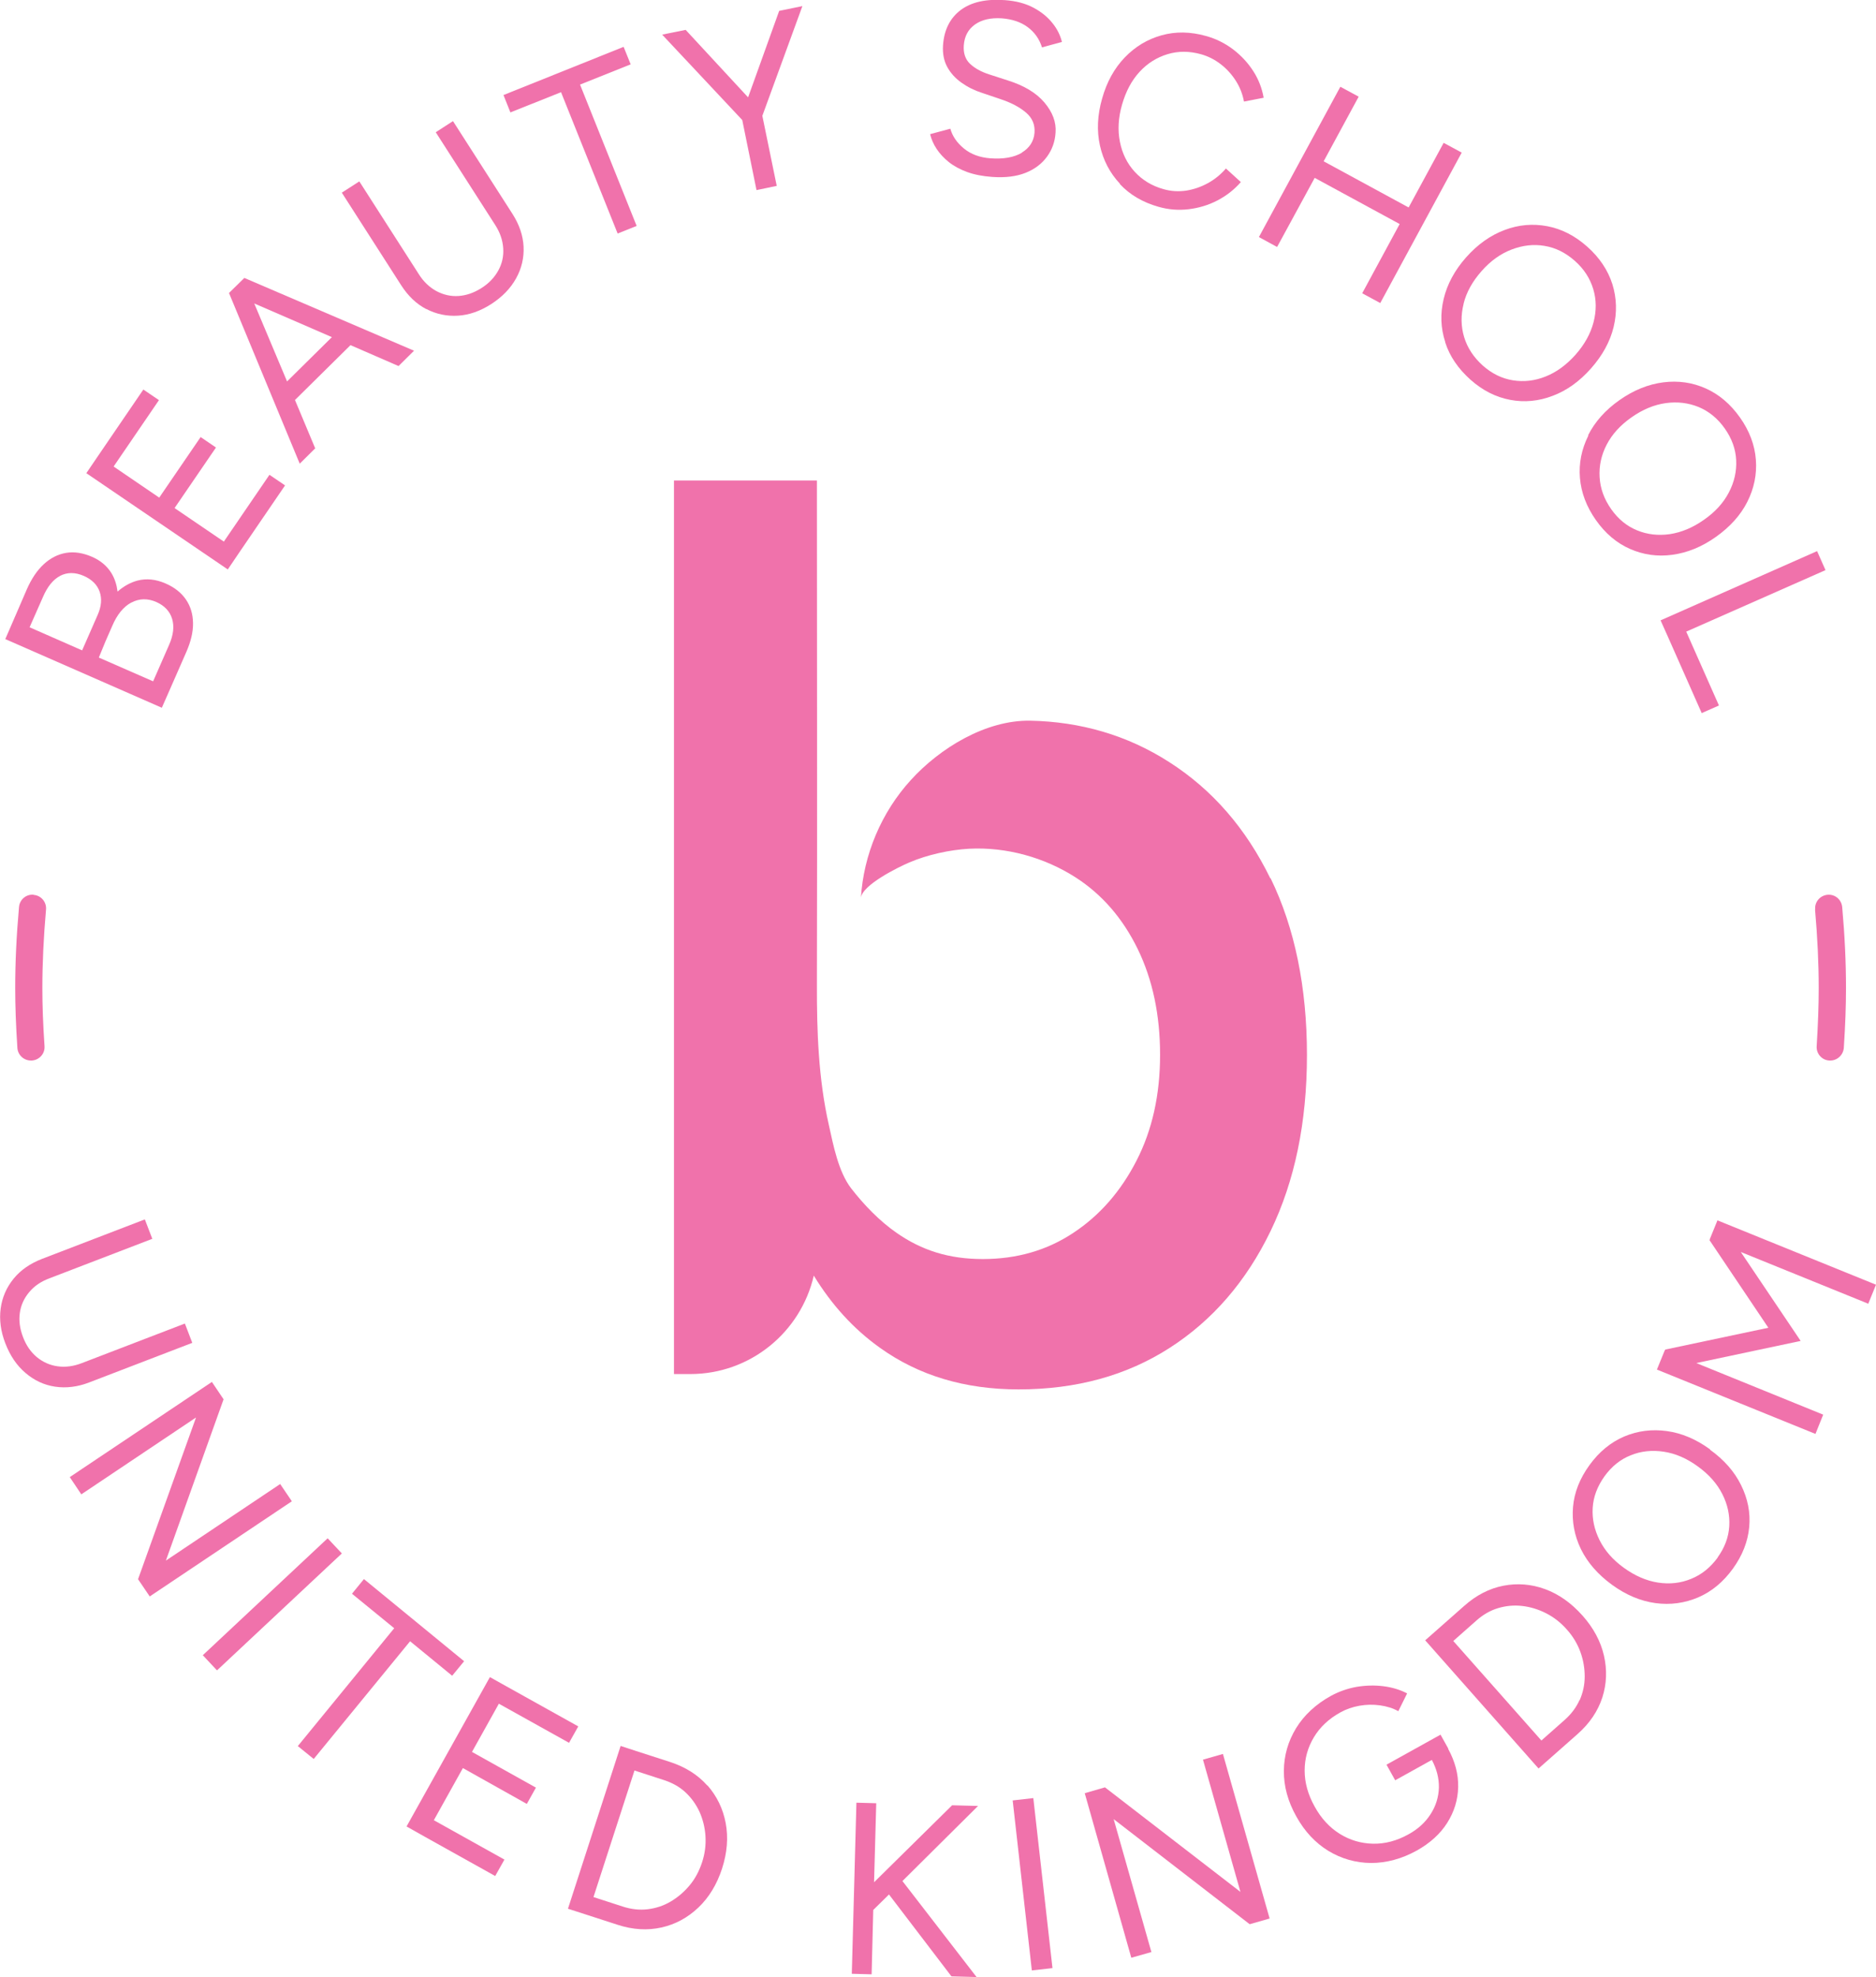 <?xml version="1.0" encoding="UTF-8"?> <svg xmlns="http://www.w3.org/2000/svg" id="Layer_1" data-name="Layer 1" viewBox="0 0 138.2 145.61"><defs><style> .cls-1 { fill: #f072ab; stroke-width: 0px; } </style></defs><path class="cls-1" d="M93.58,64.69c-1.79-3.67-4.26-6.52-7.43-8.55-3.1-2-6.58-2.99-10.25-3.06-3.27-.06-6.66,2.01-8.81,4.38-2.16,2.37-3.48,5.49-3.67,8.69.06-.97,2.81-2.31,3.57-2.63,1.33-.57,2.97-.93,4.41-1.01,2.74-.14,5.55.64,7.85,2.12,1.94,1.25,3.46,3.01,4.56,5.26,1.1,2.26,1.65,4.86,1.65,7.8s-.58,5.55-1.74,7.8c-1.16,2.26-2.71,4.03-4.65,5.31-1.94,1.29-4.17,1.93-6.67,1.93s-4.5-.64-6.35-1.93c-1.27-.88-2.41-2.07-3.35-3.28-.94-1.23-1.31-3.17-1.64-4.66-.77-3.4-.89-6.91-.88-10.38.03-12.36,0-24.72,0-37.09h-10.53v65.81h1.2c4.42,0,8.14-3.08,9.1-7.25,1.32,2.16,2.94,3.94,4.88,5.32,2.85,2.04,6.25,3.06,10.2,3.06,4.26,0,7.97-1.02,11.14-3.06,3.16-2.03,5.64-4.9,7.43-8.6,1.79-3.7,2.68-8.02,2.68-12.97s-.89-9.35-2.68-13.02Z"></path><path class="cls-1" d="M11.92,52.13l.45-1.02h0l1.36-3.1c.33-.76.5-1.46.49-2.12s-.18-1.23-.52-1.73c-.34-.5-.84-.9-1.51-1.19-.71-.31-1.4-.38-2.06-.21-.52.14-1.01.41-1.47.81-.06-.49-.2-.94-.44-1.34-.32-.53-.8-.94-1.44-1.22-.67-.29-1.31-.39-1.91-.29-.6.1-1.15.38-1.64.83s-.91,1.07-1.26,1.87l-1.15,2.66h0l-.43.99,11.54,5.06ZM9.68,44.38c.58-.31,1.2-.32,1.84-.04.6.27.99.68,1.16,1.24.17.56.09,1.21-.23,1.93l-1.17,2.67-4-1.75.49-1.19.49-1.12c.36-.85.83-1.43,1.41-1.74ZM4.43,42.41c.53-.27,1.1-.27,1.73,0,.6.26,1,.65,1.18,1.17s.13,1.09-.15,1.72l-1.14,2.6-3.87-1.7.98-2.22c.33-.77.75-1.3,1.28-1.57Z"></path><polygon class="cls-1" points="16.78 41.94 17.64 40.67 17.64 40.67 21 35.75 19.85 34.97 16.49 39.89 12.86 37.42 15.91 32.96 14.78 32.19 11.73 36.65 8.37 34.36 11.71 29.47 10.56 28.69 7.12 33.73 7.12 33.73 6.36 34.85 16.78 41.94"></polygon><path class="cls-1" d="M22.07,34.16l1.15-1.14-1.49-3.56,4.09-4.04,3.54,1.54,1.14-1.13-12.5-5.36-1.09,1.07h0s-.04.04-.04.04l5.21,12.57ZM21.15,28.1l-2.42-5.75,5.72,2.48-3.31,3.27Z"></path><path class="cls-1" d="M31.41,22.76c.73.38,1.51.54,2.33.49.83-.05,1.64-.34,2.44-.85.82-.53,1.43-1.16,1.84-1.9.41-.74.59-1.52.55-2.34-.04-.82-.32-1.63-.82-2.41l-4.38-6.83-1.27.82,4.38,6.83c.36.56.55,1.12.59,1.71s-.08,1.13-.36,1.64c-.28.51-.69.95-1.25,1.3-.55.35-1.11.54-1.68.58s-1.12-.09-1.63-.36c-.51-.28-.95-.69-1.3-1.25l-4.38-6.83-1.29.83,4.38,6.83c.51.79,1.12,1.37,1.85,1.75Z"></path><polygon class="cls-1" points="41.33 6.79 45.5 17.2 46.9 16.64 42.73 6.23 46.46 4.74 45.94 3.45 37.09 7 37.6 8.28 41.33 6.79"></polygon><polygon class="cls-1" points="55.73 14 57.22 13.69 56.16 8.53 59.11 .45 57.4 .8 55.11 7.17 50.51 2.2 48.78 2.55 54.68 8.84 55.73 14"></polygon><path class="cls-1" d="M75.28,11.25c-.58.34-1.35.48-2.32.41-.79-.06-1.44-.3-1.96-.73-.52-.43-.84-.91-.99-1.45l-1.49.4c.09.38.25.74.48,1.09.23.35.53.67.9.97.38.3.83.54,1.35.73s1.14.31,1.83.36c.97.07,1.79-.03,2.47-.3s1.2-.67,1.58-1.19c.38-.52.59-1.11.63-1.77.06-.77-.22-1.51-.82-2.22-.6-.71-1.5-1.25-2.71-1.63l-1.36-.44c-.59-.19-1.06-.45-1.41-.78-.35-.33-.5-.79-.46-1.36.05-.67.32-1.18.83-1.54.5-.35,1.15-.5,1.96-.45.77.06,1.41.27,1.92.65.51.38.86.88,1.05,1.49l1.47-.4c-.12-.49-.35-.96-.7-1.39-.35-.44-.81-.82-1.39-1.13-.58-.31-1.28-.5-2.11-.56-1.39-.1-2.47.14-3.26.73-.78.59-1.22,1.45-1.3,2.59-.04.61.06,1.14.31,1.6s.6.84,1.05,1.16c.45.32.95.57,1.51.75l1.36.46c.79.26,1.41.59,1.88.99s.67.89.63,1.48c-.05.63-.36,1.12-.94,1.47Z"></path><path class="cls-1" d="M82.5,13.56c.74.79,1.68,1.34,2.84,1.67.73.21,1.47.27,2.22.18s1.46-.3,2.13-.65,1.24-.8,1.72-1.35l-1.1-1c-.38.44-.82.8-1.33,1.08-.51.28-1.04.46-1.6.55-.56.08-1.12.05-1.67-.11-.86-.24-1.56-.67-2.12-1.28-.56-.61-.92-1.35-1.09-2.21-.17-.86-.12-1.77.16-2.74s.7-1.77,1.29-2.41c.58-.63,1.27-1.06,2.06-1.3s1.61-.23,2.45,0c.54.15,1.03.4,1.47.74.44.34.81.75,1.11,1.22.3.47.5.98.6,1.53l1.45-.28c-.12-.69-.37-1.35-.77-1.97-.4-.62-.9-1.15-1.49-1.6-.6-.45-1.26-.78-1.99-.98-1.14-.32-2.23-.34-3.27-.05s-1.94.83-2.71,1.63c-.77.8-1.33,1.81-1.67,3.03-.35,1.22-.4,2.38-.16,3.46.24,1.08.73,2.02,1.47,2.81Z"></path><polygon class="cls-1" points="94.08 18.19 96.85 13.1 103.11 16.5 100.35 21.6 101.68 22.32 107.68 11.24 106.35 10.52 103.77 15.28 97.51 11.88 100.09 7.12 98.74 6.39 92.74 17.46 94.08 18.19"></polygon><path class="cls-1" d="M106.46,25.2c.33,1.04.96,1.95,1.86,2.76.9.8,1.87,1.29,2.93,1.49,1.05.2,2.1.1,3.14-.3,1.04-.39,1.98-1.07,2.82-2.02s1.4-1.97,1.66-3.04.23-2.13-.09-3.16c-.33-1.03-.94-1.95-1.85-2.76s-1.89-1.31-2.95-1.51-2.11-.11-3.14.28c-1.04.39-1.99,1.06-2.84,2.02-.84.95-1.39,1.97-1.65,3.06-.26,1.09-.22,2.15.12,3.18ZM107.82,22.36c.21-.84.65-1.63,1.32-2.39.66-.75,1.4-1.28,2.21-1.59s1.62-.41,2.43-.27c.81.13,1.55.5,2.23,1.1s1.12,1.29,1.36,2.08.24,1.61.02,2.45c-.22.84-.66,1.63-1.32,2.38-.67.75-1.4,1.29-2.21,1.61-.8.32-1.6.41-2.41.28-.81-.13-1.54-.49-2.21-1.08-.68-.61-1.14-1.31-1.38-2.1s-.25-1.61-.04-2.45Z"></path><path class="cls-1" d="M117.01,32.08c-.5,1-.71,2.04-.62,3.12.09,1.08.48,2.12,1.18,3.11.69.98,1.53,1.69,2.51,2.12.98.43,2.02.58,3.12.43s2.17-.58,3.21-1.32,1.81-1.59,2.31-2.58.71-2.02.63-3.1c-.08-1.08-.47-2.12-1.17-3.11-.7-.99-1.54-1.7-2.52-2.14-.98-.44-2.03-.59-3.13-.45s-2.18.57-3.23,1.31c-1.04.73-1.81,1.6-2.31,2.59ZM120.2,30.73c.81-.57,1.65-.92,2.51-1.04.86-.12,1.67-.02,2.43.29.76.32,1.4.84,1.92,1.58.52.74.8,1.51.84,2.33.04.82-.14,1.62-.54,2.38-.4.77-1.01,1.44-1.83,2.01-.82.58-1.66.93-2.52,1.06-.85.12-1.66.03-2.41-.28-.76-.31-1.39-.83-1.9-1.55-.53-.75-.81-1.53-.86-2.36-.05-.83.12-1.63.52-2.4.4-.77,1.01-1.44,1.84-2.02Z"></path><polygon class="cls-1" points="122.85 46.85 122.85 46.85 125.36 52.52 126.63 51.96 124.22 46.52 134.48 41.99 133.86 40.59 122.33 45.69 122.85 46.85"></polygon><path class="cls-1" d="M14.16,98.89l-.54-1.41-7.58,2.91c-.62.24-1.21.32-1.79.24s-1.09-.31-1.54-.68c-.45-.38-.79-.87-1.02-1.49-.23-.61-.31-1.19-.23-1.76.08-.57.31-1.08.69-1.53.37-.45.87-.79,1.49-1.02l7.58-2.91-.55-1.43-7.58,2.91c-.87.34-1.57.82-2.09,1.46-.52.64-.84,1.37-.95,2.19-.11.82,0,1.68.34,2.56.35.91.84,1.64,1.49,2.19.64.55,1.37.89,2.18,1.01.81.12,1.66.02,2.53-.32l7.58-2.91Z"></path><polygon class="cls-1" points="20.64 109.3 12.22 114.94 16.47 103.06 15.61 101.78 5.14 108.79 5.99 110.06 14.44 104.4 10.17 116.31 11.03 117.58 21.5 110.57 20.64 109.3"></polygon><rect class="cls-1" x="13.76" y="117.4" width="12.6" height="1.53" transform="translate(-75.35 45.62) rotate(-43.12)"></rect><polygon class="cls-1" points="33.31 123.42 34.19 122.35 26.81 116.3 25.93 117.38 29.04 119.92 21.94 128.6 23.11 129.55 30.21 120.88 33.31 123.42"></polygon><polygon class="cls-1" points="36.75 125.48 41.92 128.36 42.6 127.15 37.27 124.18 37.27 124.18 36.09 123.52 29.95 134.52 31.28 135.27 31.28 135.27 36.48 138.17 37.16 136.96 31.96 134.06 34.1 130.22 38.81 132.86 39.48 131.66 34.77 129.03 36.75 125.48"></polygon><path class="cls-1" d="M52.1,131.5c-.7-.79-1.61-1.36-2.74-1.73l-2.48-.8h0s-1.16-.38-1.16-.38l-3.88,11.99,1.46.47h0s2.19.71,2.19.71c1.13.37,2.21.43,3.24.2s1.93-.72,2.72-1.47c.78-.74,1.36-1.7,1.74-2.86.38-1.18.47-2.29.27-3.36-.2-1.06-.65-1.98-1.34-2.77ZM51.72,137.16c-.21.64-.51,1.21-.92,1.7-.41.49-.88.89-1.41,1.2-.53.31-1.1.49-1.69.56-.59.07-1.19,0-1.79-.19l-2.19-.71,3.02-9.32,2.19.71c.6.2,1.13.49,1.56.89s.78.88,1.04,1.44c.25.56.4,1.16.44,1.8.04.64-.04,1.28-.25,1.92Z"></path><polygon class="cls-1" points="70.14 132.96 64.39 138.63 64.55 132.81 63.09 132.77 62.75 145.37 64.21 145.41 64.33 140.67 65.49 139.53 70.09 145.56 71.94 145.61 66.48 138.54 72.05 133.01 70.14 132.96"></polygon><rect class="cls-1" x="75.31" y="132.47" width="1.53" height="12.6" transform="translate(-15.07 9.4) rotate(-6.43)"></rect><polygon class="cls-1" points="88.62 129.6 91.38 139.34 81.4 131.64 79.91 132.07 83.34 144.19 84.82 143.77 82.04 133.98 92.06 141.72 93.53 141.3 90.09 129.18 88.62 129.6"></polygon><path class="cls-1" d="M106.7,128.8l-.58-1.04-3.98,2.21.64,1.15,2.7-1.5c.36.67.53,1.35.52,2.03-.02.7-.22,1.36-.61,1.96-.38.6-.93,1.11-1.65,1.5-.85.47-1.72.7-2.6.68-.88-.02-1.7-.26-2.45-.73-.75-.47-1.36-1.13-1.84-2-.5-.89-.74-1.78-.74-2.66,0-.88.23-1.7.68-2.45s1.1-1.36,1.95-1.83c.43-.24.9-.4,1.4-.49.51-.09,1.01-.1,1.52-.03.5.07.96.21,1.35.43l.65-1.31c-.52-.27-1.11-.45-1.76-.53s-1.3-.06-1.97.05c-.66.12-1.29.34-1.88.66-1.12.62-1.98,1.42-2.57,2.38-.59.97-.89,2.01-.9,3.14s.29,2.25.92,3.37c.61,1.1,1.4,1.94,2.36,2.53.96.58,2.01.88,3.14.89,1.13,0,2.26-.3,3.38-.92.96-.54,1.71-1.21,2.23-2.03s.79-1.7.81-2.65c.02-.94-.23-1.88-.75-2.83h0Z"></path><path class="cls-1" d="M116.57,118.98c-.82-.92-1.74-1.57-2.75-1.94s-2.04-.45-3.07-.25c-1.03.2-1.99.69-2.88,1.48l-1.96,1.73h0s-.92.81-.92.81l8.35,9.44.92-.81h0l1.96-1.73c.89-.79,1.49-1.68,1.82-2.69.32-1,.36-2.03.12-3.08-.24-1.05-.77-2.04-1.58-2.95ZM116.36,125.21c-.24.54-.6,1.02-1.08,1.45l-1.73,1.53-6.49-7.33,1.73-1.53c.48-.42,1-.72,1.57-.89.57-.17,1.16-.23,1.77-.16.61.07,1.2.25,1.77.54s1.08.69,1.52,1.19c.45.5.78,1.05,1,1.65s.32,1.21.32,1.82c0,.62-.13,1.19-.37,1.74Z"></path><path class="cls-1" d="M125.98,106.75c-1.03-.75-2.09-1.2-3.19-1.35s-2.14-.02-3.14.4c-1,.43-1.85,1.13-2.56,2.11-.71.98-1.12,2.01-1.21,3.08s.1,2.11.58,3.1c.49,1,1.25,1.87,2.29,2.63,1.03.75,2.1,1.2,3.2,1.35s2.16,0,3.15-.42c1-.43,1.85-1.14,2.56-2.12.7-.97,1.1-1.99,1.2-3.06s-.11-2.1-.6-3.09c-.49-1-1.26-1.87-2.29-2.61ZM126.55,114.7c-.54.74-1.19,1.27-1.96,1.58-.77.32-1.58.41-2.44.28-.85-.13-1.69-.49-2.51-1.08-.81-.58-1.41-1.26-1.8-2.04s-.56-1.57-.51-2.39c.05-.82.35-1.59.87-2.32.53-.73,1.17-1.25,1.94-1.55.76-.31,1.57-.39,2.43-.26s1.69.49,2.5,1.08c.82.59,1.42,1.27,1.81,2.04.39.77.56,1.56.51,2.37-.05.82-.34,1.58-.86,2.3Z"></path><polygon class="cls-1" points="138.2 94.62 126.52 89.88 125.95 91.28 125.97 91.29 125.93 91.33 130.27 97.79 122.66 99.4 122.66 99.46 122.64 99.45 122.06 100.87 133.74 105.61 134.31 104.19 124.96 100.39 132.65 98.76 128.24 92.21 137.63 96.02 138.2 94.62"></polygon><path class="cls-1" d="M133.71,66.99c.18,2.06.27,3.96.27,5.78,0,1.29-.05,2.65-.15,4.28-.04.55.38,1.03.93,1.06.02,0,.04,0,.07,0,.52,0,.96-.41,1-.94.11-1.68.16-3.08.16-4.41,0-1.88-.09-3.83-.28-5.95-.05-.55-.52-.96-1.08-.91-.55.05-.96.53-.91,1.08Z"></path><path class="cls-1" d="M2.48,65.9c-.55-.06-1.04.36-1.08.91-.19,2.13-.28,4.07-.28,5.95,0,1.33.05,2.73.16,4.41.03.53.47.94,1,.94.02,0,.04,0,.07,0,.55-.04.97-.51.93-1.06-.11-1.63-.16-2.99-.16-4.28,0-1.82.09-3.71.27-5.78.05-.55-.36-1.04-.91-1.08Z"></path></svg> 